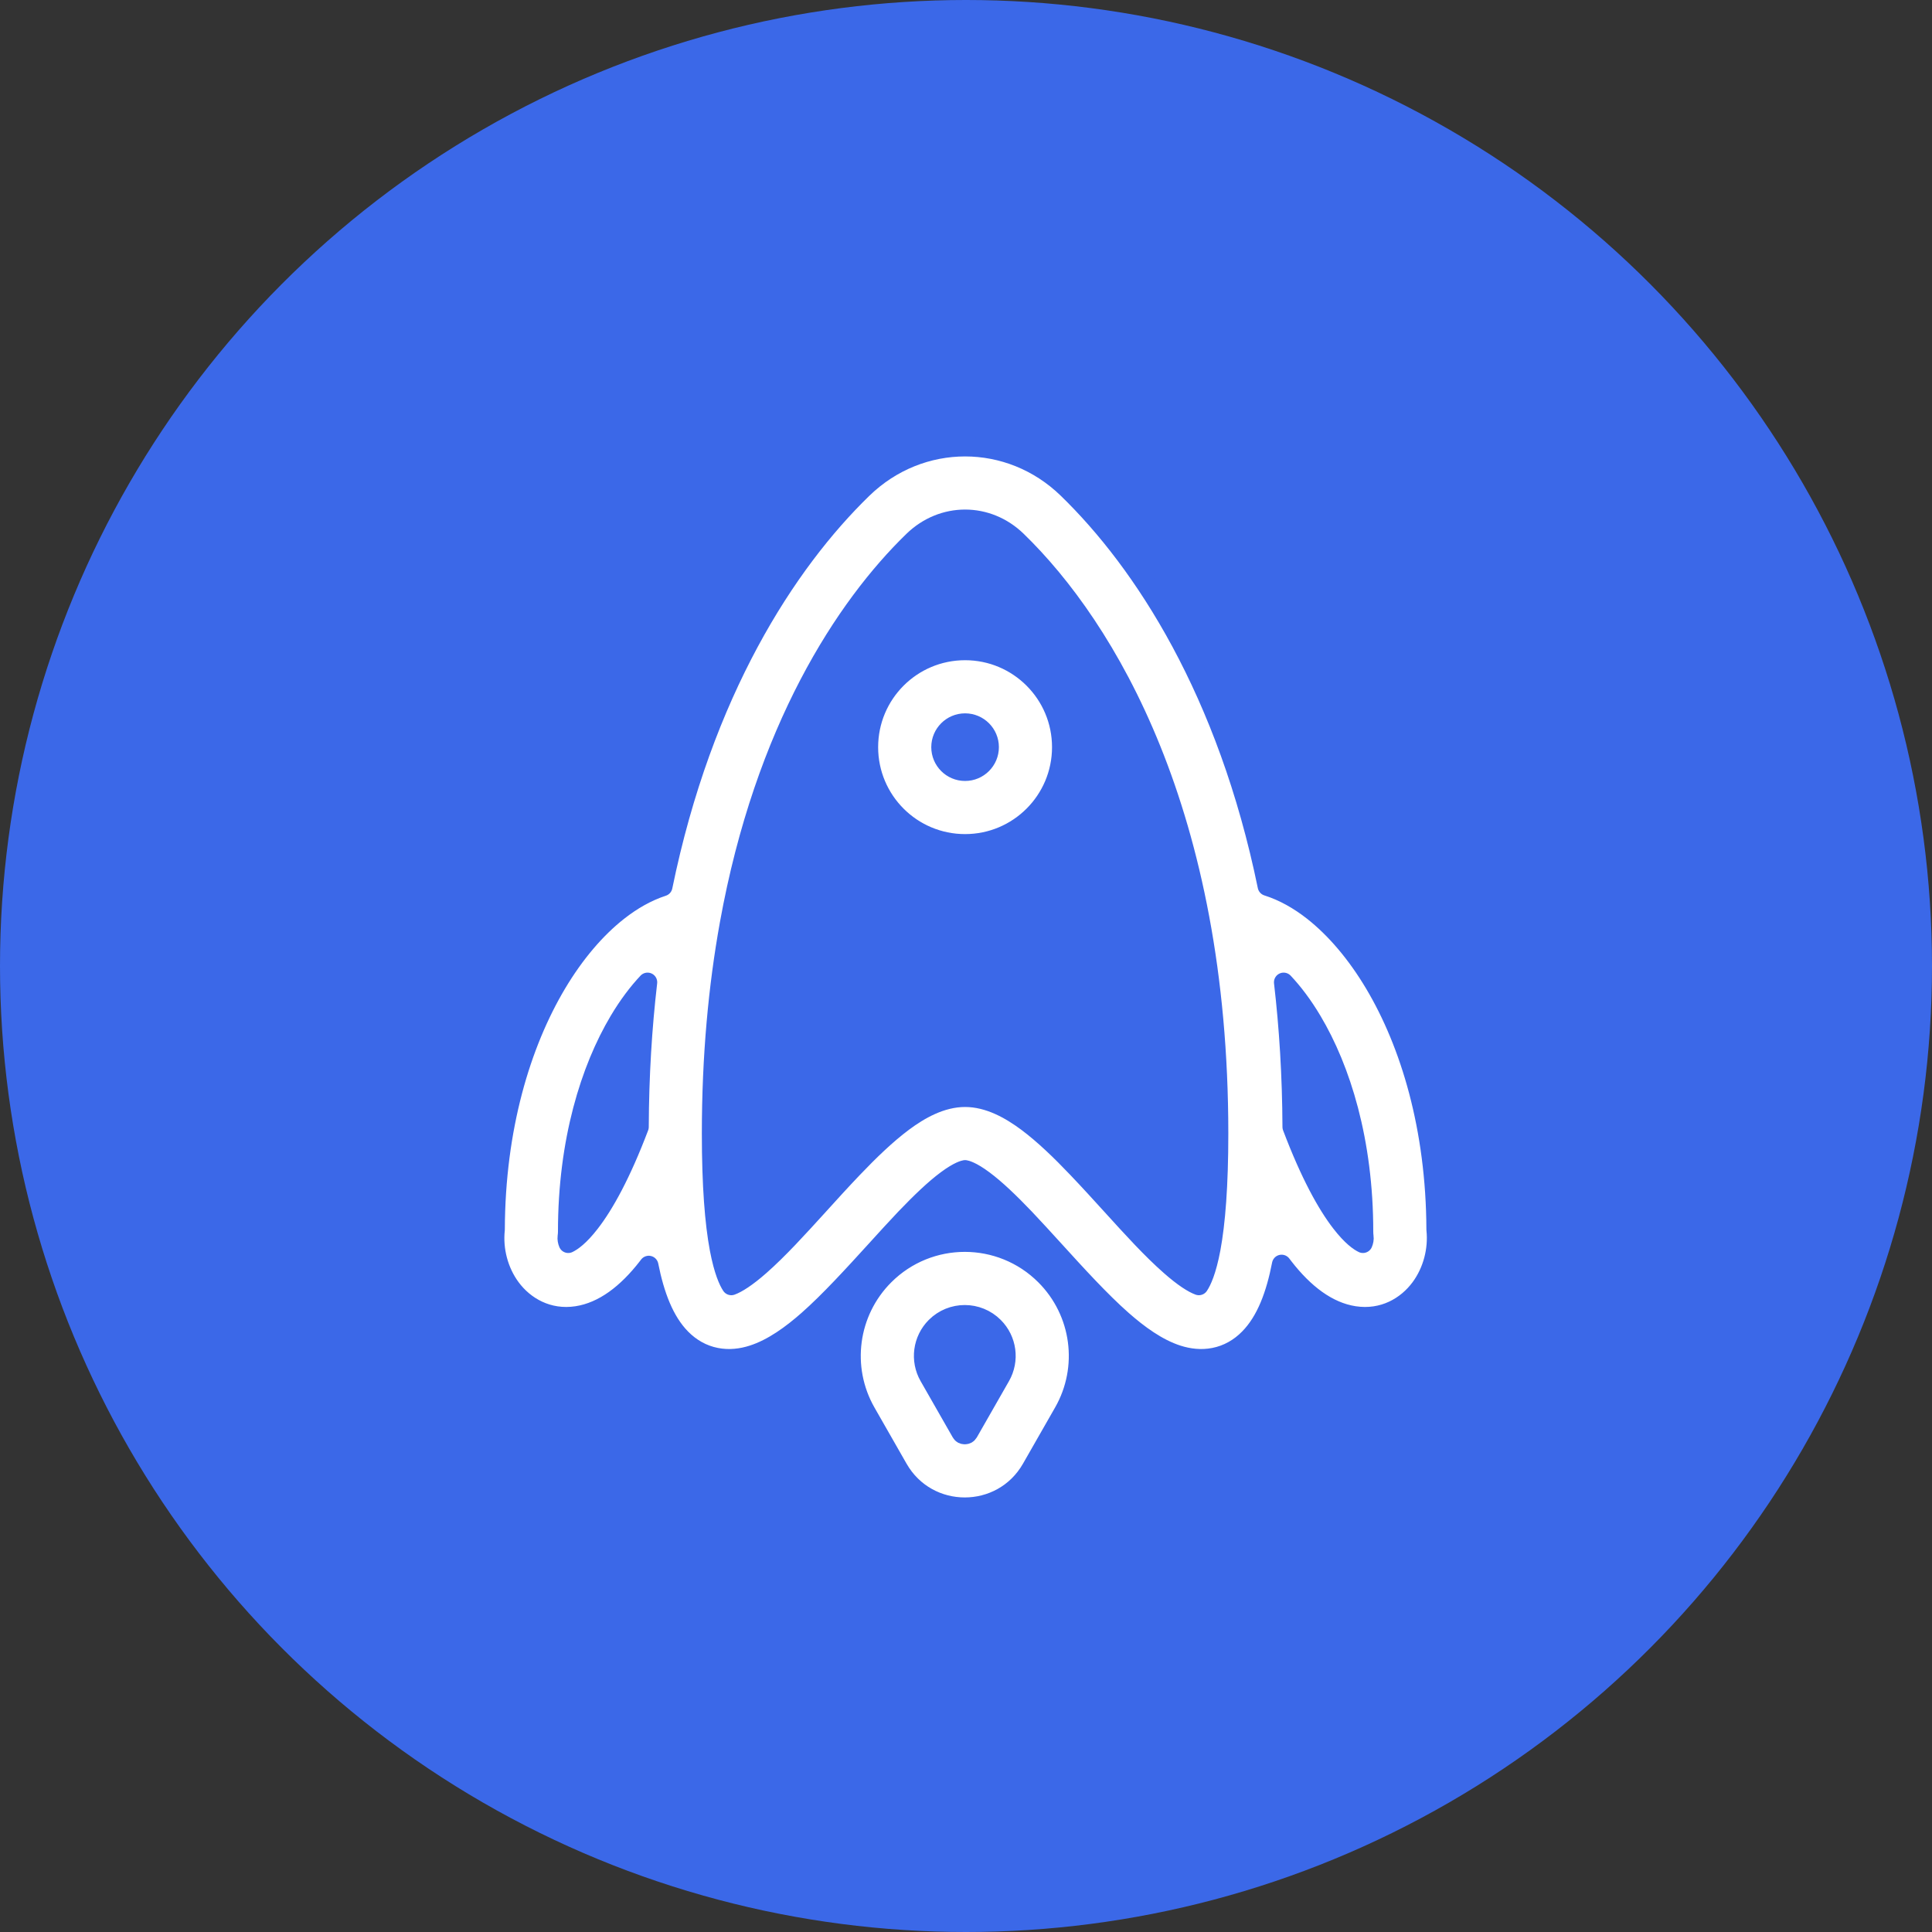 <svg width="40" height="40" viewBox="0 0 40 40" fill="none" xmlns="http://www.w3.org/2000/svg">
<rect x="0" y="0" width="40" height="40" fill="#333333" stroke="none"/>
<circle cx="20" cy="20" r="20" fill="#3B68E8"/>
<path fill-rule="evenodd" clip-rule="evenodd" d="M19.981 17.469C21.085 17.469 21.981 16.574 21.981 15.469C21.981 14.364 21.085 13.469 19.981 13.469C18.876 13.469 17.981 14.364 17.981 15.469C17.981 16.574 18.876 17.469 19.981 17.469ZM19.981 15.969C20.257 15.969 20.481 15.745 20.481 15.469C20.481 15.193 20.257 14.969 19.981 14.969C19.705 14.969 19.481 15.193 19.481 15.469C19.481 15.745 19.705 15.969 19.981 15.969Z" fill="white"/>
<path fill-rule="evenodd" clip-rule="evenodd" d="M22.101 10.12C20.907 8.96 19.056 8.96 17.861 10.12C16.286 11.649 14.551 14.319 13.723 18.355C13.394 18.462 13.082 18.642 12.801 18.863C12.335 19.228 11.899 19.742 11.527 20.366C10.787 21.609 10.259 23.353 10.252 25.454C10.207 25.877 10.322 26.321 10.576 26.665C10.858 27.047 11.344 27.334 11.945 27.242C12.498 27.157 12.986 26.776 13.407 26.232L13.432 26.199C13.554 26.812 13.751 27.35 14.103 27.708C14.3 27.908 14.543 28.049 14.825 28.104C15.098 28.158 15.358 28.122 15.58 28.051C16.003 27.916 16.396 27.623 16.727 27.332C17.174 26.938 17.672 26.391 18.134 25.884C18.347 25.649 18.553 25.423 18.742 25.224C19.064 24.888 19.348 24.616 19.596 24.432C19.857 24.238 19.974 24.22 19.981 24.219C19.988 24.22 20.106 24.238 20.366 24.432C20.614 24.616 20.899 24.888 21.22 25.224C21.409 25.423 21.615 25.649 21.829 25.884C22.29 26.391 22.788 26.938 23.236 27.332C23.567 27.623 23.96 27.916 24.382 28.051C24.605 28.122 24.864 28.158 25.138 28.104C25.419 28.049 25.663 27.908 25.859 27.708C26.216 27.346 26.413 26.8 26.534 26.177C26.548 26.195 26.562 26.214 26.576 26.232C26.997 26.776 27.485 27.157 28.038 27.242C28.64 27.334 29.125 27.047 29.407 26.665C29.661 26.321 29.776 25.877 29.732 25.454C29.724 23.353 29.196 21.609 28.456 20.366C28.084 19.742 27.648 19.228 27.183 18.863C26.895 18.637 26.575 18.454 26.238 18.348C25.41 14.318 23.678 11.65 22.101 10.12ZM18.906 11.196C19.519 10.601 20.444 10.601 21.056 11.196C22.907 12.992 25.231 16.846 25.231 23.469C25.231 24.547 25.169 25.32 25.069 25.857C24.982 26.317 24.879 26.531 24.821 26.616C24.703 26.573 24.507 26.453 24.227 26.206C23.84 25.866 23.446 25.432 23.022 24.965C22.793 24.713 22.555 24.451 22.305 24.189C21.97 23.837 21.614 23.491 21.261 23.228C20.929 22.982 20.483 22.719 19.981 22.719C19.48 22.719 19.033 22.982 18.702 23.228C18.349 23.491 17.993 23.837 17.657 24.189C17.407 24.451 17.169 24.713 16.941 24.965C16.516 25.432 16.122 25.866 15.736 26.206C15.455 26.453 15.259 26.573 15.141 26.616C15.084 26.531 14.981 26.317 14.894 25.857C14.793 25.32 14.731 24.547 14.731 23.469C14.731 21.864 14.868 20.422 15.101 19.133C15.829 15.102 17.501 12.559 18.906 11.196ZM12.816 21.134C13.008 20.811 13.21 20.546 13.407 20.337C13.298 21.274 13.236 22.271 13.232 23.332C12.859 24.315 12.511 24.938 12.22 25.314C11.996 25.605 11.838 25.707 11.765 25.742C11.748 25.703 11.738 25.651 11.744 25.606C11.749 25.571 11.752 25.535 11.752 25.5C11.752 23.622 12.222 22.132 12.816 21.134ZM27.763 25.314C27.472 24.938 27.124 24.315 26.752 23.332C26.747 22.271 26.685 21.274 26.576 20.337C26.773 20.546 26.975 20.811 27.167 21.134C27.762 22.132 28.232 23.622 28.232 25.5C28.232 25.535 28.234 25.571 28.239 25.606C28.246 25.651 28.235 25.703 28.218 25.742C28.145 25.707 27.988 25.605 27.763 25.314Z" fill="white"/>
<path fill-rule="evenodd" clip-rule="evenodd" d="M18.311 26.408C19.23 25.489 20.72 25.489 21.639 26.408C22.39 27.159 22.545 28.319 22.018 29.24L21.354 30.402C20.744 31.47 19.205 31.47 18.595 30.402L17.931 29.24C17.405 28.319 17.56 27.159 18.311 26.408ZM20.578 27.469C20.245 27.136 19.704 27.136 19.371 27.469C19.099 27.741 19.043 28.162 19.234 28.496L19.898 29.658C19.909 29.678 19.92 29.687 19.929 29.692C19.941 29.698 19.956 29.703 19.975 29.703C19.993 29.703 20.009 29.698 20.02 29.692C20.029 29.687 20.04 29.678 20.052 29.658L20.716 28.496C20.907 28.162 20.851 27.741 20.578 27.469Z" fill="white"/>
<path d="M19.981 24.219C19.974 24.22 19.857 24.238 19.596 24.432C19.348 24.616 19.064 24.888 18.742 25.224C18.553 25.423 18.347 25.649 18.134 25.884C17.672 26.391 17.174 26.938 16.727 27.332C16.396 27.623 16.003 27.916 15.58 28.051C15.358 28.122 15.098 28.158 14.825 28.104C14.543 28.049 14.3 27.908 14.103 27.708C13.751 27.35 13.554 26.812 13.432 26.199L13.407 26.232C12.986 26.776 12.498 27.157 11.945 27.242C11.344 27.334 10.858 27.047 10.576 26.665C10.322 26.321 10.207 25.877 10.252 25.454C10.259 23.353 10.787 21.609 11.527 20.366C11.899 19.742 12.335 19.228 12.801 18.863C13.082 18.642 13.394 18.462 13.723 18.355C14.551 14.319 16.286 11.649 17.861 10.12C19.056 8.96 20.907 8.96 22.101 10.12C23.678 11.65 25.41 14.318 26.238 18.348C26.575 18.454 26.895 18.637 27.183 18.863C27.648 19.228 28.084 19.742 28.456 20.366C29.196 21.609 29.724 23.353 29.732 25.454C29.776 25.877 29.661 26.321 29.407 26.665C29.125 27.047 28.64 27.334 28.038 27.242C27.485 27.157 26.997 26.776 26.576 26.232C26.562 26.214 26.548 26.195 26.534 26.177C26.413 26.8 26.216 27.346 25.859 27.708C25.663 27.908 25.419 28.049 25.138 28.104C24.864 28.158 24.605 28.122 24.382 28.051C23.96 27.916 23.567 27.623 23.236 27.332C22.788 26.938 22.29 26.391 21.829 25.884C21.615 25.649 21.409 25.423 21.22 25.224C20.899 24.888 20.614 24.616 20.366 24.432C20.106 24.238 19.988 24.22 19.981 24.219ZM19.981 24.219C19.981 24.219 19.981 24.219 19.981 24.219ZM21.056 11.196C20.444 10.601 19.519 10.601 18.906 11.196C17.501 12.559 15.829 15.102 15.101 19.133C14.868 20.422 14.731 21.864 14.731 23.469C14.731 24.547 14.793 25.32 14.894 25.857C14.981 26.317 15.084 26.531 15.141 26.616C15.259 26.573 15.455 26.453 15.736 26.206C16.122 25.866 16.516 25.432 16.941 24.965C17.169 24.713 17.407 24.451 17.657 24.189C17.993 23.837 18.349 23.491 18.702 23.228C19.033 22.982 19.48 22.719 19.981 22.719C20.483 22.719 20.929 22.982 21.261 23.228C21.614 23.491 21.97 23.837 22.305 24.189C22.555 24.451 22.793 24.713 23.022 24.965C23.446 25.432 23.84 25.866 24.227 26.206C24.507 26.453 24.703 26.573 24.821 26.616C24.879 26.531 24.982 26.317 25.069 25.857C25.169 25.32 25.231 24.547 25.231 23.469C25.231 16.846 22.907 12.992 21.056 11.196ZM13.407 20.337C13.21 20.546 13.008 20.811 12.816 21.134C12.222 22.132 11.752 23.622 11.752 25.5C11.752 25.535 11.749 25.571 11.744 25.606C11.738 25.651 11.748 25.703 11.765 25.742C11.838 25.707 11.996 25.605 12.22 25.314C12.511 24.938 12.859 24.315 13.232 23.332C13.236 22.271 13.298 21.274 13.407 20.337ZM26.752 23.332C27.124 24.315 27.472 24.938 27.763 25.314C27.988 25.605 28.145 25.707 28.218 25.742C28.235 25.703 28.246 25.651 28.239 25.606C28.234 25.571 28.232 25.535 28.232 25.5C28.232 23.622 27.762 22.132 27.167 21.134C26.975 20.811 26.773 20.546 26.576 20.337C26.685 21.274 26.747 22.271 26.752 23.332ZM20.481 15.469C20.481 15.745 20.257 15.969 19.981 15.969C19.705 15.969 19.481 15.745 19.481 15.469C19.481 15.193 19.705 14.969 19.981 14.969C20.257 14.969 20.481 15.193 20.481 15.469ZM21.981 15.469C21.981 16.574 21.085 17.469 19.981 17.469C18.876 17.469 17.981 16.574 17.981 15.469C17.981 14.364 18.876 13.469 19.981 13.469C21.085 13.469 21.981 14.364 21.981 15.469ZM19.371 27.469C19.704 27.136 20.245 27.136 20.578 27.469C20.851 27.741 20.907 28.162 20.716 28.496L20.052 29.658C20.04 29.678 20.029 29.687 20.02 29.692C20.009 29.698 19.993 29.703 19.975 29.703C19.956 29.703 19.941 29.698 19.929 29.692C19.92 29.687 19.909 29.678 19.898 29.658L19.234 28.496C19.043 28.162 19.099 27.741 19.371 27.469ZM21.639 26.408C20.72 25.489 19.23 25.489 18.311 26.408C17.56 27.159 17.405 28.319 17.931 29.24L18.595 30.402C19.205 31.47 20.744 31.47 21.354 30.402L22.018 29.24C22.545 28.319 22.39 27.159 21.639 26.408Z" stroke="#3B68E8" stroke-width="0.4" stroke-linecap="round" stroke-linejoin="round"/>
</svg>
